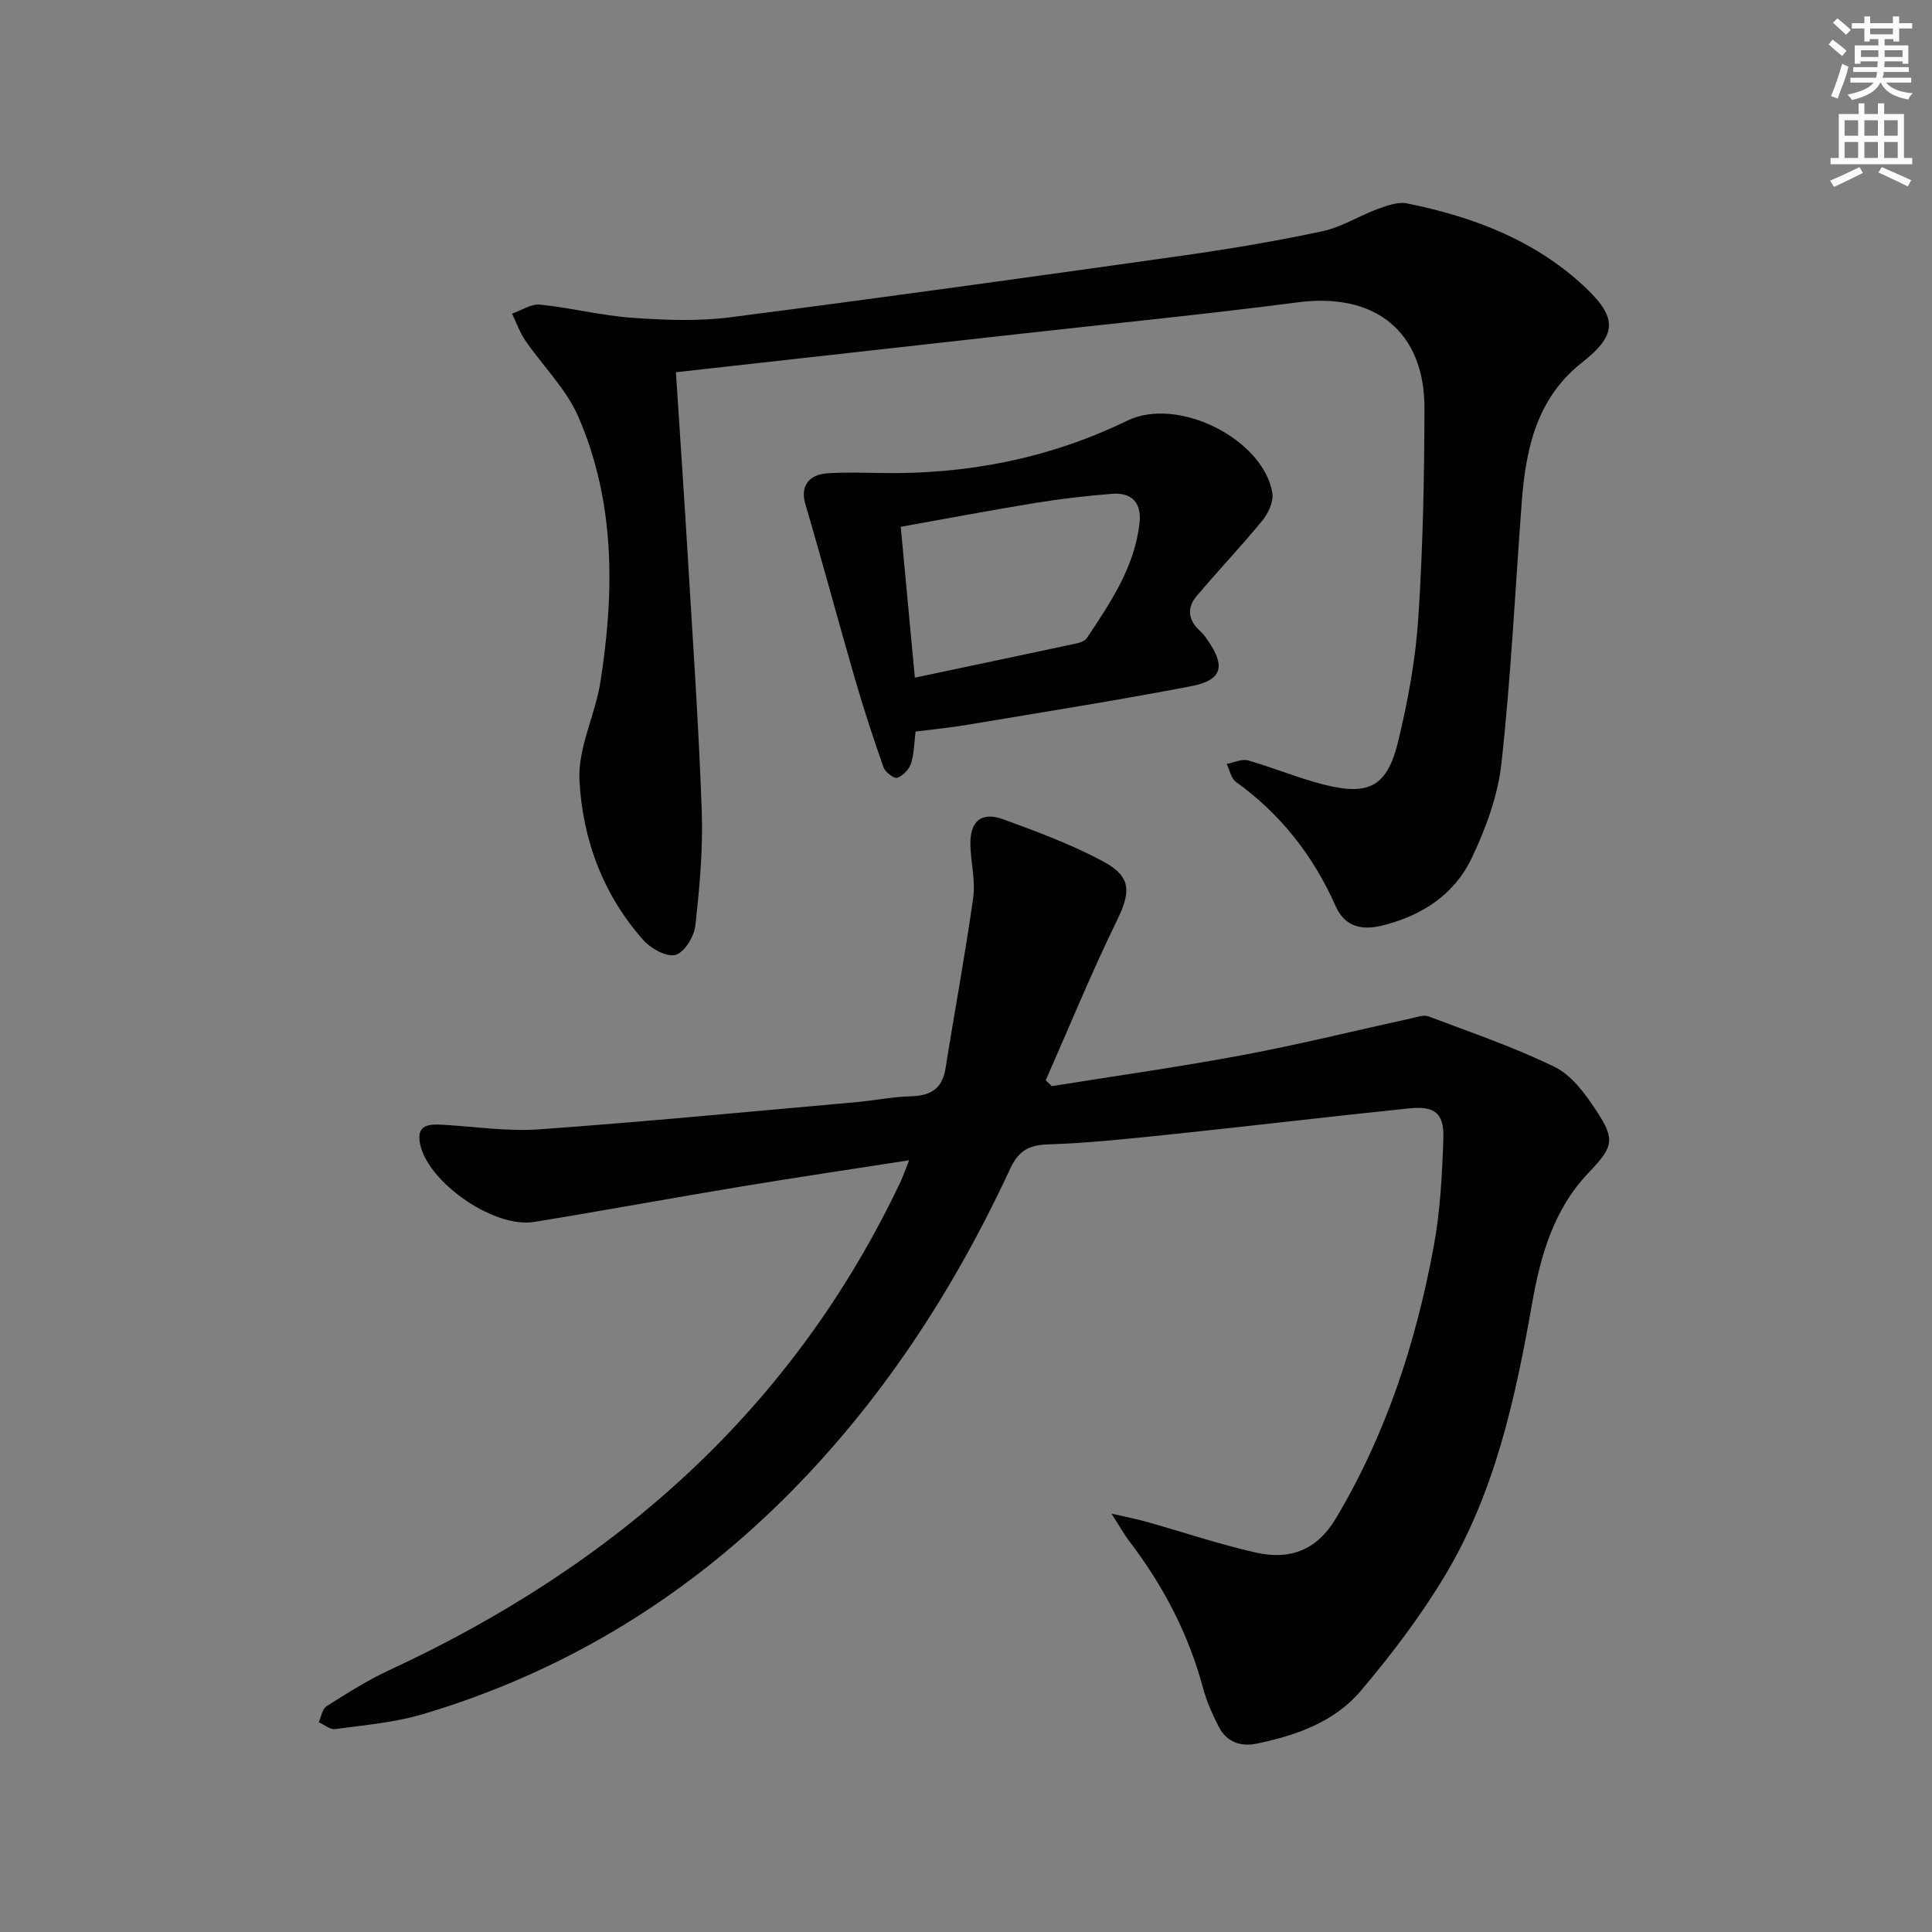 <svg enable-background="new 0 0 400 400" viewBox="0 0 400 400" xmlns="http://www.w3.org/2000/svg"><rect x="0" y="0" width="400" height="400" fill="#808080" stroke="none"/><g fill="#010102"><path d="m188.22 240.22c-12.09 1.88-23.54 3.58-34.95 5.47-14.24 2.36-28.44 4.98-42.69 7.3-8.23 1.34-21.82-8.03-23.58-16.02-.92-4.16 1.77-4.27 4.72-4.1 6.63.38 13.32 1.42 19.9.95 21.87-1.57 43.7-3.68 65.54-5.62 3.8-.34 7.58-1.12 11.38-1.22 4.07-.11 6.54-1.5 7.22-5.77 1.87-11.79 4.07-23.53 5.73-35.34.5-3.54-.49-7.27-.58-10.92-.13-4.94 2.26-6.99 6.86-5.3 6.99 2.56 14.05 5.17 20.59 8.68 5.98 3.21 5.77 6.35 2.86 12.31-5.28 10.82-9.85 21.99-14.71 33.02.42.4.83.81 1.25 1.21 13.22-2.12 26.5-3.98 39.65-6.45 11.72-2.2 23.32-5.08 34.98-7.63 1.1-.24 2.4-.72 3.34-.37 8.79 3.33 17.75 6.37 26.17 10.49 3.47 1.69 6.24 5.48 8.49 8.87 4.13 6.21 3.64 7.65-1.51 13.04-7.22 7.55-9.94 17.19-11.68 27.06-3.44 19.54-7.64 38.89-17.91 56.12-5.08 8.51-11.17 16.53-17.59 24.11-5.43 6.4-13.33 9.2-21.46 10.88-3.46.72-6.36-.36-7.99-3.62-1.26-2.51-2.44-5.12-3.16-7.82-3-11.25-8.29-21.31-15.32-30.52-1.07-1.4-1.93-2.97-3.66-5.66 3.39.79 5.44 1.18 7.44 1.75 7.48 2.11 14.88 4.61 22.45 6.32 6.88 1.56 12.54-.34 16.52-6.98 10.47-17.51 16.65-36.54 20.32-56.42 1.35-7.3 1.74-14.83 1.99-22.27.18-5.31-1.74-6.84-7.1-6.29-16.36 1.68-32.69 3.64-49.04 5.35-8.6.9-17.21 1.83-25.84 2.11-4.09.13-6.08 1.54-7.75 5.13-11.8 25.41-26.95 48.6-46.93 68.38-21.19 20.97-46.08 35.97-74.69 44.47-5.83 1.73-12.03 2.24-18.1 3.07-1.05.14-2.26-.92-3.4-1.42.53-1.14.75-2.76 1.64-3.32 4.19-2.65 8.4-5.34 12.89-7.42 46.87-21.71 83.6-53.97 105.99-101.27.53-1.18.94-2.41 1.72-4.34z"/><path d="m139.94 77.07c.85 13.15 1.71 25.58 2.45 38.01 1.05 17.6 2.28 35.19 2.9 52.8.28 7.89-.45 15.85-1.32 23.72-.25 2.27-2.23 5.55-4.08 6.09-1.82.53-5.11-1.27-6.67-3.02-8.37-9.4-12.63-20.93-13.25-33.15-.34-6.68 3.26-13.47 4.34-20.33 2.93-18.63 3.09-37.25-4.57-54.9-2.5-5.77-7.36-10.5-10.99-15.81-1.15-1.68-1.84-3.68-2.74-5.54 1.94-.67 3.95-2.06 5.79-1.87 6.41.65 12.73 2.27 19.14 2.73 6.72.48 13.59.74 20.24-.11 31.28-4.02 62.52-8.38 93.75-12.78 9.68-1.37 19.34-3.01 28.9-5.04 3.93-.84 7.52-3.18 11.36-4.58 1.95-.72 4.25-1.56 6.16-1.17 13.85 2.81 26.84 7.74 37.24 17.74 6.43 6.18 5.95 9.7-1.06 15.21-9.32 7.32-11.63 17.77-12.46 28.78-1.36 18.04-2.23 36.14-4.2 54.11-.74 6.77-3.25 13.6-6.22 19.79-3.6 7.52-10.3 11.86-18.54 13.89-4.45 1.09-7.77.03-9.56-4-4.64-10.45-11.38-19.08-20.68-25.77-1-.72-1.28-2.44-1.9-3.7 1.49-.28 3.13-1.1 4.44-.73 5.27 1.49 10.36 3.66 15.66 5 9.4 2.37 13.14.41 15.4-8.93 2.02-8.36 3.61-16.95 4.17-25.52.96-14.44 1.24-28.94 1.28-43.41.04-15.99-10.26-24.07-26.19-21.99-19.26 2.51-38.61 4.41-57.92 6.57-23.43 2.6-46.84 5.22-70.87 7.91z"/><path d="m189.56 151.46c-.31 2.42-.3 4.63-.95 6.62-.4 1.22-1.67 2.55-2.85 2.95-.65.22-2.48-1.16-2.83-2.15-2.13-6.05-4.13-12.15-5.92-18.32-3.5-12.08-6.75-24.24-10.3-36.31-.98-3.33.52-5.97 4.54-6.25 3.65-.25 7.33-.13 10.99-.07 17.89.33 34.95-2.98 51.16-10.84 10.49-5.09 28.18 3.83 30.03 14.99.29 1.77-.85 4.2-2.09 5.71-4.38 5.36-9.17 10.37-13.63 15.67-1.97 2.34-1.75 4.88.63 7.06.61.56 1.14 1.22 1.61 1.9 3.89 5.57 3.14 8.42-3.48 9.68-15.3 2.93-30.7 5.37-46.07 7.94-3.43.59-6.91.92-10.84 1.42zm-.15-11.16c11.55-2.44 22.55-4.74 33.53-7.1.76-.16 1.72-.54 2.11-1.13 4.86-7.33 9.84-14.63 10.87-23.72.48-4.22-1.54-6.44-5.72-6.11-5.28.42-10.55 1.03-15.78 1.88-9.26 1.51-18.48 3.26-27.93 4.95.99 10.56 1.91 20.42 2.92 31.23z"/></g><path d="m378.6 9.2.8-1c.9.7 1.9 1.4 2.9 2.3l-.9 1.1c-1.1-.9-2-1.7-2.8-2.4zm.5 10.7c.9-2.1 1.6-4.3 2.3-6.7.4.2.8.4 1.3.6-.7 3.1-1.5 4.3-2.2 6.6zm.4-15.2.9-.9c1 .8 2 1.6 2.8 2.4l-1 1c-1-.9-1.9-1.8-2.7-2.5zm12.5-1.3h1.2v1.4h2.7v1.1h-2.7v2.7h-1.2v-.5h-1.8v1.3h4.9v3.8h-1.2v-.5h-3.7c0 .4-.1.9-.1 1.2h5.1v1h-5.2c0 .5-.1.9-.3 1.2h6v1h-5.2c1.1 1.3 2.9 2 5.5 2.2-.4.4-.7.8-.9 1.3-2.9-.5-4.8-1.6-5.7-3.5h-.1c-.8 1.7-2.7 2.9-5.9 3.6-.2-.4-.6-.8-.9-1.1 2.8-.6 4.6-1.4 5.4-2.5h-4.8v-1h5.3c.1-.3.2-.7.2-1.2h-4.9v-1h5c0-.4 0-.8.1-1.2h-3.6v.5h-1.2v-3.8h4.9v-1.3h-1.8v.5h-1.1v-2.7h-2.6v-1.1h2.6v-1.4h1.2v1.4h4.7v-1.4zm-6.7 8.4h3.6c0-.4 0-.9 0-1.4h-3.6zm1.9-4.7h4.7v-1.2h-4.7zm6.7 3.3h-3.7v1.4h3.7z" fill="#fcfafa"/><path d="m384.7 21.4h1.3v2.2h2.8v-2.2h1.3v2.2h4.1v9.1h1.7v1.3h-16.9v-1.3h1.7v-9.1h4.1v-2.2zm.3 13.2.7 1.2c-1.8.9-3.8 1.9-6 2.9-.2-.4-.5-.8-.8-1.3 2.4-1 4.4-2 6.1-2.8zm-3.1-6.5h2.8v-3.2h-2.8zm0 4.6h2.8v-3.3h-2.8v3.2zm4.1-4.6h2.8v-3.2h-2.8zm0 4.6h2.8v-3.3h-2.8zm3.6 1.9c2.1.9 4.1 1.8 6.1 2.7l-.7 1.3c-2.2-1.1-4.2-2-6.1-2.9zm3.3-9.7h-2.8v3.2h2.8zm-2.8 7.8h2.8v-3.3h-2.8z" fill="#fcfafa"/></svg>
